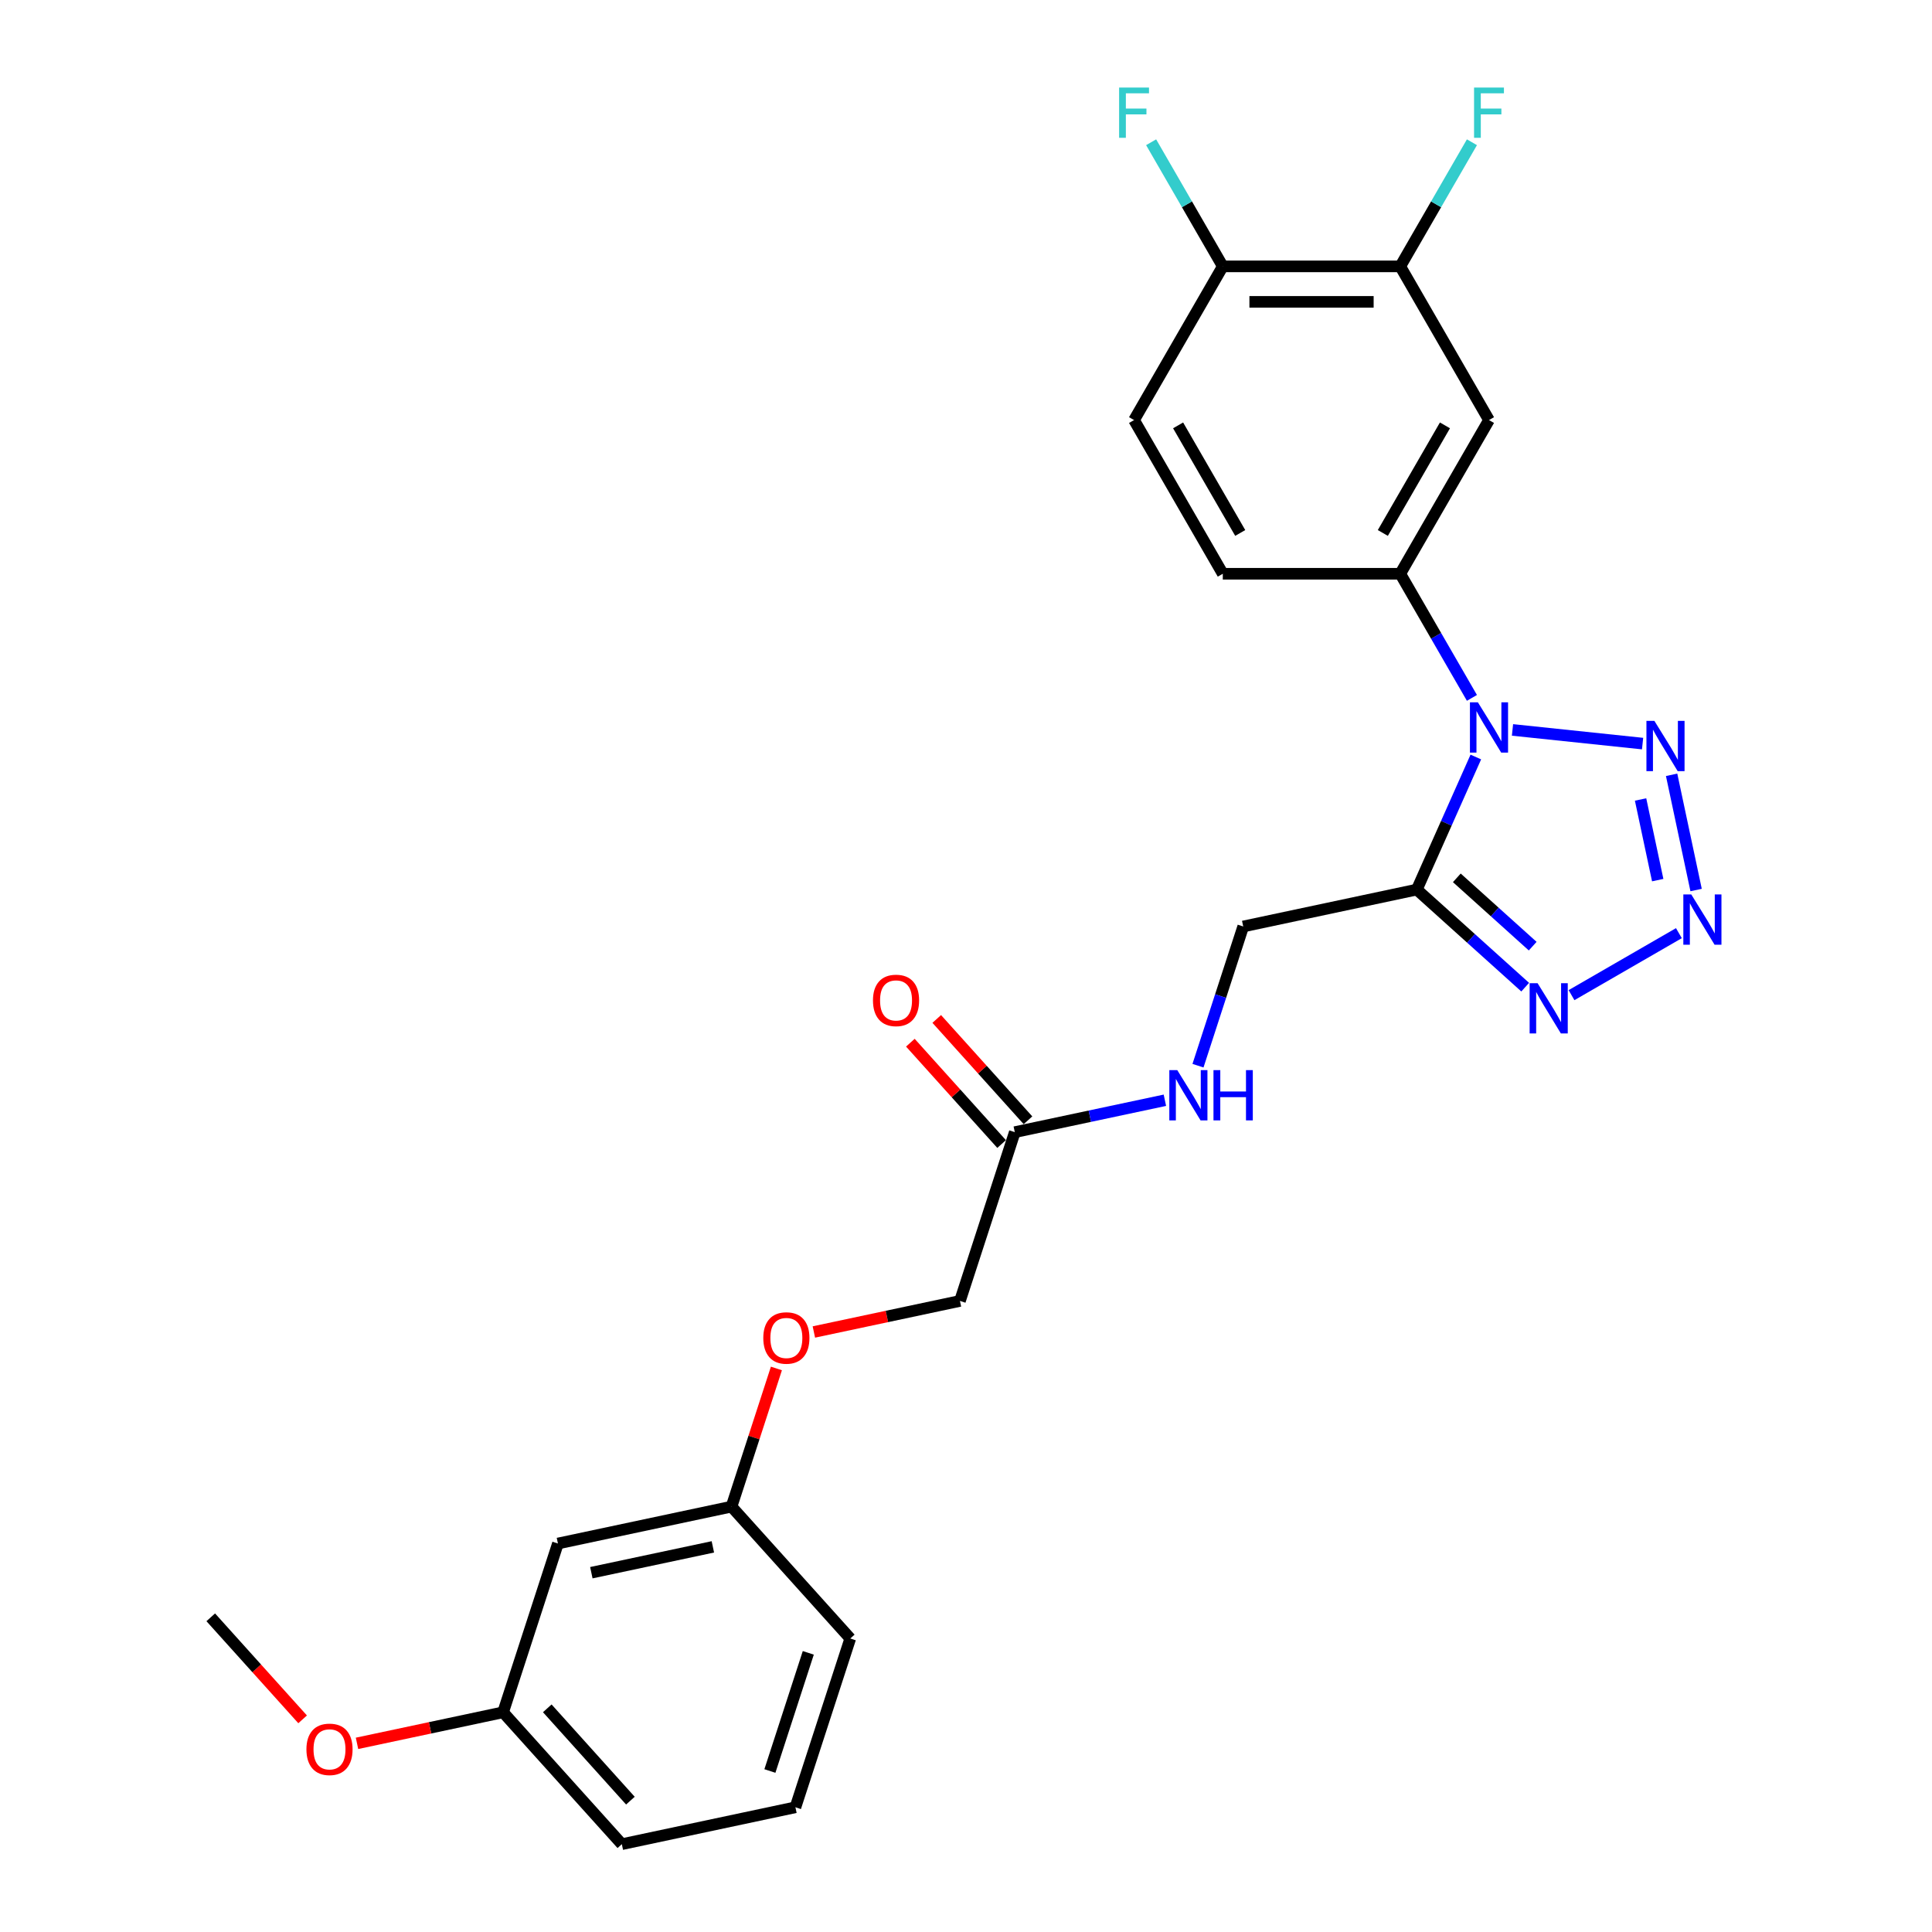<?xml version='1.0' encoding='iso-8859-1'?>
<svg version='1.1' baseProfile='full'
              xmlns='http://www.w3.org/2000/svg'
                      xmlns:rdkit='http://www.rdkit.org/xml'
                      xmlns:xlink='http://www.w3.org/1999/xlink'
                  xml:space='preserve'
width='1000px' height='1000px' viewBox='0 0 1000 1000'>
<!-- END OF HEADER -->
<rect style='opacity:1.0;fill:#FFFFFF;stroke:none' width='1000' height='1000' x='0' y='0'> </rect>
<path class='bond-0' d='M 763.888,391.831 L 748.614,426.137' style='fill:none;fill-rule:evenodd;stroke:#0000FF;stroke-width:6px;stroke-linecap:butt;stroke-linejoin:miter;stroke-opacity:1' />
<path class='bond-0' d='M 748.614,426.137 L 733.34,460.444' style='fill:none;fill-rule:evenodd;stroke:#000000;stroke-width:6px;stroke-linecap:butt;stroke-linejoin:miter;stroke-opacity:1' />
<path class='bond-2' d='M 782.864,377.806 L 850.2,384.883' style='fill:none;fill-rule:evenodd;stroke:#0000FF;stroke-width:6px;stroke-linecap:butt;stroke-linejoin:miter;stroke-opacity:1' />
<path class='bond-4' d='M 761.867,361.224 L 743.32,329.101' style='fill:none;fill-rule:evenodd;stroke:#0000FF;stroke-width:6px;stroke-linecap:butt;stroke-linejoin:miter;stroke-opacity:1' />
<path class='bond-4' d='M 743.32,329.101 L 724.773,296.977' style='fill:none;fill-rule:evenodd;stroke:#000000;stroke-width:6px;stroke-linecap:butt;stroke-linejoin:miter;stroke-opacity:1' />
<path class='bond-3' d='M 733.34,460.444 L 761.391,485.7' style='fill:none;fill-rule:evenodd;stroke:#000000;stroke-width:6px;stroke-linecap:butt;stroke-linejoin:miter;stroke-opacity:1' />
<path class='bond-3' d='M 761.391,485.7 L 789.442,510.957' style='fill:none;fill-rule:evenodd;stroke:#0000FF;stroke-width:6px;stroke-linecap:butt;stroke-linejoin:miter;stroke-opacity:1' />
<path class='bond-3' d='M 754.048,454.368 L 773.684,472.048' style='fill:none;fill-rule:evenodd;stroke:#000000;stroke-width:6px;stroke-linecap:butt;stroke-linejoin:miter;stroke-opacity:1' />
<path class='bond-3' d='M 773.684,472.048 L 793.319,489.728' style='fill:none;fill-rule:evenodd;stroke:#0000FF;stroke-width:6px;stroke-linecap:butt;stroke-linejoin:miter;stroke-opacity:1' />
<path class='bond-8' d='M 733.34,460.444 L 643.49,479.542' style='fill:none;fill-rule:evenodd;stroke:#000000;stroke-width:6px;stroke-linecap:butt;stroke-linejoin:miter;stroke-opacity:1' />
<path class='bond-1' d='M 877.901,460.676 L 865.226,401.042' style='fill:none;fill-rule:evenodd;stroke:#0000FF;stroke-width:6px;stroke-linecap:butt;stroke-linejoin:miter;stroke-opacity:1' />
<path class='bond-1' d='M 858.03,455.55 L 849.157,413.806' style='fill:none;fill-rule:evenodd;stroke:#0000FF;stroke-width:6px;stroke-linecap:butt;stroke-linejoin:miter;stroke-opacity:1' />
<path class='bond-26' d='M 868.992,483.001 L 813.414,515.089' style='fill:none;fill-rule:evenodd;stroke:#0000FF;stroke-width:6px;stroke-linecap:butt;stroke-linejoin:miter;stroke-opacity:1' />
<path class='bond-5' d='M 724.773,296.977 L 770.702,217.426' style='fill:none;fill-rule:evenodd;stroke:#000000;stroke-width:6px;stroke-linecap:butt;stroke-linejoin:miter;stroke-opacity:1' />
<path class='bond-5' d='M 715.753,275.859 L 747.903,220.173' style='fill:none;fill-rule:evenodd;stroke:#000000;stroke-width:6px;stroke-linecap:butt;stroke-linejoin:miter;stroke-opacity:1' />
<path class='bond-11' d='M 724.773,296.977 L 632.916,296.977' style='fill:none;fill-rule:evenodd;stroke:#000000;stroke-width:6px;stroke-linecap:butt;stroke-linejoin:miter;stroke-opacity:1' />
<path class='bond-6' d='M 770.702,217.426 L 724.773,137.875' style='fill:none;fill-rule:evenodd;stroke:#000000;stroke-width:6px;stroke-linecap:butt;stroke-linejoin:miter;stroke-opacity:1' />
<path class='bond-18' d='M 724.773,137.875 L 743.32,105.752' style='fill:none;fill-rule:evenodd;stroke:#000000;stroke-width:6px;stroke-linecap:butt;stroke-linejoin:miter;stroke-opacity:1' />
<path class='bond-18' d='M 743.32,105.752 L 761.867,73.628' style='fill:none;fill-rule:evenodd;stroke:#33CCCC;stroke-width:6px;stroke-linecap:butt;stroke-linejoin:miter;stroke-opacity:1' />
<path class='bond-27' d='M 724.773,137.875 L 632.916,137.875' style='fill:none;fill-rule:evenodd;stroke:#000000;stroke-width:6px;stroke-linecap:butt;stroke-linejoin:miter;stroke-opacity:1' />
<path class='bond-27' d='M 710.995,156.247 L 646.695,156.247' style='fill:none;fill-rule:evenodd;stroke:#000000;stroke-width:6px;stroke-linecap:butt;stroke-linejoin:miter;stroke-opacity:1' />
<path class='bond-7' d='M 525.255,586.001 L 564.099,577.745' style='fill:none;fill-rule:evenodd;stroke:#000000;stroke-width:6px;stroke-linecap:butt;stroke-linejoin:miter;stroke-opacity:1' />
<path class='bond-7' d='M 564.099,577.745 L 602.943,569.488' style='fill:none;fill-rule:evenodd;stroke:#0000FF;stroke-width:6px;stroke-linecap:butt;stroke-linejoin:miter;stroke-opacity:1' />
<path class='bond-12' d='M 532.081,579.855 L 508.468,553.63' style='fill:none;fill-rule:evenodd;stroke:#000000;stroke-width:6px;stroke-linecap:butt;stroke-linejoin:miter;stroke-opacity:1' />
<path class='bond-12' d='M 508.468,553.63 L 484.855,527.404' style='fill:none;fill-rule:evenodd;stroke:#FF0000;stroke-width:6px;stroke-linecap:butt;stroke-linejoin:miter;stroke-opacity:1' />
<path class='bond-12' d='M 518.429,592.148 L 494.815,565.923' style='fill:none;fill-rule:evenodd;stroke:#000000;stroke-width:6px;stroke-linecap:butt;stroke-linejoin:miter;stroke-opacity:1' />
<path class='bond-12' d='M 494.815,565.923 L 471.202,539.697' style='fill:none;fill-rule:evenodd;stroke:#FF0000;stroke-width:6px;stroke-linecap:butt;stroke-linejoin:miter;stroke-opacity:1' />
<path class='bond-16' d='M 525.255,586.001 L 496.869,673.363' style='fill:none;fill-rule:evenodd;stroke:#000000;stroke-width:6px;stroke-linecap:butt;stroke-linejoin:miter;stroke-opacity:1' />
<path class='bond-9' d='M 643.49,479.542 L 631.784,515.571' style='fill:none;fill-rule:evenodd;stroke:#000000;stroke-width:6px;stroke-linecap:butt;stroke-linejoin:miter;stroke-opacity:1' />
<path class='bond-9' d='M 631.784,515.571 L 620.077,551.6' style='fill:none;fill-rule:evenodd;stroke:#0000FF;stroke-width:6px;stroke-linecap:butt;stroke-linejoin:miter;stroke-opacity:1' />
<path class='bond-10' d='M 632.916,137.875 L 586.987,217.426' style='fill:none;fill-rule:evenodd;stroke:#000000;stroke-width:6px;stroke-linecap:butt;stroke-linejoin:miter;stroke-opacity:1' />
<path class='bond-20' d='M 632.916,137.875 L 614.369,105.752' style='fill:none;fill-rule:evenodd;stroke:#000000;stroke-width:6px;stroke-linecap:butt;stroke-linejoin:miter;stroke-opacity:1' />
<path class='bond-20' d='M 614.369,105.752 L 595.823,73.628' style='fill:none;fill-rule:evenodd;stroke:#33CCCC;stroke-width:6px;stroke-linecap:butt;stroke-linejoin:miter;stroke-opacity:1' />
<path class='bond-14' d='M 632.916,296.977 L 586.987,217.426' style='fill:none;fill-rule:evenodd;stroke:#000000;stroke-width:6px;stroke-linecap:butt;stroke-linejoin:miter;stroke-opacity:1' />
<path class='bond-14' d='M 641.937,275.859 L 609.787,220.173' style='fill:none;fill-rule:evenodd;stroke:#000000;stroke-width:6px;stroke-linecap:butt;stroke-linejoin:miter;stroke-opacity:1' />
<path class='bond-13' d='M 288.784,798.921 L 378.634,779.823' style='fill:none;fill-rule:evenodd;stroke:#000000;stroke-width:6px;stroke-linecap:butt;stroke-linejoin:miter;stroke-opacity:1' />
<path class='bond-13' d='M 306.081,814.026 L 368.976,800.657' style='fill:none;fill-rule:evenodd;stroke:#000000;stroke-width:6px;stroke-linecap:butt;stroke-linejoin:miter;stroke-opacity:1' />
<path class='bond-19' d='M 288.784,798.921 L 260.399,886.282' style='fill:none;fill-rule:evenodd;stroke:#000000;stroke-width:6px;stroke-linecap:butt;stroke-linejoin:miter;stroke-opacity:1' />
<path class='bond-15' d='M 421.257,689.435 L 459.063,681.399' style='fill:none;fill-rule:evenodd;stroke:#FF0000;stroke-width:6px;stroke-linecap:butt;stroke-linejoin:miter;stroke-opacity:1' />
<path class='bond-15' d='M 459.063,681.399 L 496.869,673.363' style='fill:none;fill-rule:evenodd;stroke:#000000;stroke-width:6px;stroke-linecap:butt;stroke-linejoin:miter;stroke-opacity:1' />
<path class='bond-17' d='M 401.868,708.316 L 390.251,744.069' style='fill:none;fill-rule:evenodd;stroke:#FF0000;stroke-width:6px;stroke-linecap:butt;stroke-linejoin:miter;stroke-opacity:1' />
<path class='bond-17' d='M 390.251,744.069 L 378.634,779.823' style='fill:none;fill-rule:evenodd;stroke:#000000;stroke-width:6px;stroke-linecap:butt;stroke-linejoin:miter;stroke-opacity:1' />
<path class='bond-23' d='M 378.634,779.823 L 440.098,848.086' style='fill:none;fill-rule:evenodd;stroke:#000000;stroke-width:6px;stroke-linecap:butt;stroke-linejoin:miter;stroke-opacity:1' />
<path class='bond-21' d='M 260.399,886.282 L 222.592,894.318' style='fill:none;fill-rule:evenodd;stroke:#000000;stroke-width:6px;stroke-linecap:butt;stroke-linejoin:miter;stroke-opacity:1' />
<path class='bond-21' d='M 222.592,894.318 L 184.786,902.354' style='fill:none;fill-rule:evenodd;stroke:#FF0000;stroke-width:6px;stroke-linecap:butt;stroke-linejoin:miter;stroke-opacity:1' />
<path class='bond-28' d='M 260.399,886.282 L 321.863,954.545' style='fill:none;fill-rule:evenodd;stroke:#000000;stroke-width:6px;stroke-linecap:butt;stroke-linejoin:miter;stroke-opacity:1' />
<path class='bond-28' d='M 283.271,884.229 L 326.296,932.013' style='fill:none;fill-rule:evenodd;stroke:#000000;stroke-width:6px;stroke-linecap:butt;stroke-linejoin:miter;stroke-opacity:1' />
<path class='bond-25' d='M 156.637,889.93 L 132.86,863.524' style='fill:none;fill-rule:evenodd;stroke:#FF0000;stroke-width:6px;stroke-linecap:butt;stroke-linejoin:miter;stroke-opacity:1' />
<path class='bond-25' d='M 132.86,863.524 L 109.084,837.117' style='fill:none;fill-rule:evenodd;stroke:#000000;stroke-width:6px;stroke-linecap:butt;stroke-linejoin:miter;stroke-opacity:1' />
<path class='bond-22' d='M 411.713,935.447 L 440.098,848.086' style='fill:none;fill-rule:evenodd;stroke:#000000;stroke-width:6px;stroke-linecap:butt;stroke-linejoin:miter;stroke-opacity:1' />
<path class='bond-22' d='M 398.499,916.666 L 418.368,855.513' style='fill:none;fill-rule:evenodd;stroke:#000000;stroke-width:6px;stroke-linecap:butt;stroke-linejoin:miter;stroke-opacity:1' />
<path class='bond-24' d='M 411.713,935.447 L 321.863,954.545' style='fill:none;fill-rule:evenodd;stroke:#000000;stroke-width:6px;stroke-linecap:butt;stroke-linejoin:miter;stroke-opacity:1' />
<path  class='atom-0' d='M 764.952 363.521
L 773.476 377.299
Q 774.321 378.659, 775.681 381.121
Q 777.04 383.582, 777.114 383.729
L 777.114 363.521
L 780.567 363.521
L 780.567 389.535
L 777.003 389.535
L 767.854 374.47
Q 766.789 372.706, 765.65 370.686
Q 764.548 368.665, 764.217 368.04
L 764.217 389.535
L 760.837 389.535
L 760.837 363.521
L 764.952 363.521
' fill='#0000FF'/>
<path  class='atom-2' d='M 875.404 462.972
L 883.928 476.751
Q 884.773 478.11, 886.133 480.572
Q 887.492 483.034, 887.566 483.181
L 887.566 462.972
L 891.02 462.972
L 891.02 488.986
L 887.456 488.986
L 878.307 473.922
Q 877.241 472.158, 876.102 470.137
Q 875 468.116, 874.669 467.492
L 874.669 488.986
L 871.289 488.986
L 871.289 462.972
L 875.404 462.972
' fill='#0000FF'/>
<path  class='atom-3' d='M 856.306 373.122
L 864.83 386.901
Q 865.675 388.26, 867.035 390.722
Q 868.394 393.184, 868.468 393.331
L 868.468 373.122
L 871.922 373.122
L 871.922 399.136
L 868.357 399.136
L 859.209 384.072
Q 858.143 382.308, 857.004 380.287
Q 855.902 378.266, 855.571 377.642
L 855.571 399.136
L 852.191 399.136
L 852.191 373.122
L 856.306 373.122
' fill='#0000FF'/>
<path  class='atom-4' d='M 795.853 508.901
L 804.378 522.68
Q 805.223 524.039, 806.582 526.501
Q 807.942 528.963, 808.015 529.11
L 808.015 508.901
L 811.469 508.901
L 811.469 534.915
L 807.905 534.915
L 798.756 519.85
Q 797.69 518.087, 796.551 516.066
Q 795.449 514.045, 795.118 513.42
L 795.118 534.915
L 791.738 534.915
L 791.738 508.901
L 795.853 508.901
' fill='#0000FF'/>
<path  class='atom-10' d='M 609.355 553.896
L 617.879 567.675
Q 618.724 569.034, 620.084 571.496
Q 621.443 573.958, 621.516 574.105
L 621.516 553.896
L 624.97 553.896
L 624.97 579.91
L 621.406 579.91
L 612.257 564.846
Q 611.192 563.082, 610.053 561.061
Q 608.95 559.04, 608.62 558.416
L 608.62 579.91
L 605.239 579.91
L 605.239 553.896
L 609.355 553.896
' fill='#0000FF'/>
<path  class='atom-10' d='M 628.093 553.896
L 631.621 553.896
L 631.621 564.956
L 644.922 564.956
L 644.922 553.896
L 648.449 553.896
L 648.449 579.91
L 644.922 579.91
L 644.922 567.895
L 631.621 567.895
L 631.621 579.91
L 628.093 579.91
L 628.093 553.896
' fill='#0000FF'/>
<path  class='atom-13' d='M 451.849 517.812
Q 451.849 511.565, 454.935 508.075
Q 458.022 504.584, 463.79 504.584
Q 469.559 504.584, 472.645 508.075
Q 475.732 511.565, 475.732 517.812
Q 475.732 524.131, 472.609 527.732
Q 469.485 531.296, 463.79 531.296
Q 458.058 531.296, 454.935 527.732
Q 451.849 524.168, 451.849 517.812
M 463.79 528.357
Q 467.759 528.357, 469.89 525.711
Q 472.057 523.029, 472.057 517.812
Q 472.057 512.704, 469.89 510.132
Q 467.759 507.524, 463.79 507.524
Q 459.822 507.524, 457.654 510.096
Q 455.523 512.668, 455.523 517.812
Q 455.523 523.066, 457.654 525.711
Q 459.822 528.357, 463.79 528.357
' fill='#FF0000'/>
<path  class='atom-16' d='M 395.078 692.535
Q 395.078 686.288, 398.164 682.798
Q 401.251 679.307, 407.019 679.307
Q 412.788 679.307, 415.874 682.798
Q 418.961 686.288, 418.961 692.535
Q 418.961 698.854, 415.838 702.455
Q 412.715 706.019, 407.019 706.019
Q 401.288 706.019, 398.164 702.455
Q 395.078 698.891, 395.078 692.535
M 407.019 703.08
Q 410.988 703.08, 413.119 700.434
Q 415.287 697.752, 415.287 692.535
Q 415.287 687.427, 413.119 684.855
Q 410.988 682.247, 407.019 682.247
Q 403.051 682.247, 400.883 684.819
Q 398.752 687.391, 398.752 692.535
Q 398.752 697.789, 400.883 700.434
Q 403.051 703.08, 407.019 703.08
' fill='#FF0000'/>
<path  class='atom-19' d='M 762.968 45.318
L 778.436 45.318
L 778.436 48.294
L 766.458 48.294
L 766.458 56.194
L 777.114 56.194
L 777.114 59.207
L 766.458 59.207
L 766.458 71.332
L 762.968 71.332
L 762.968 45.318
' fill='#33CCCC'/>
<path  class='atom-21' d='M 579.253 45.318
L 594.722 45.318
L 594.722 48.294
L 582.744 48.294
L 582.744 56.194
L 593.399 56.194
L 593.399 59.207
L 582.744 59.207
L 582.744 71.332
L 579.253 71.332
L 579.253 45.318
' fill='#33CCCC'/>
<path  class='atom-22' d='M 158.607 905.454
Q 158.607 899.208, 161.693 895.717
Q 164.78 892.226, 170.549 892.226
Q 176.317 892.226, 179.404 895.717
Q 182.49 899.208, 182.49 905.454
Q 182.49 911.774, 179.367 915.374
Q 176.244 918.939, 170.549 918.939
Q 164.817 918.939, 161.693 915.374
Q 158.607 911.81, 158.607 905.454
M 170.549 915.999
Q 174.517 915.999, 176.648 913.354
Q 178.816 910.671, 178.816 905.454
Q 178.816 900.347, 176.648 897.775
Q 174.517 895.166, 170.549 895.166
Q 166.58 895.166, 164.412 897.738
Q 162.281 900.31, 162.281 905.454
Q 162.281 910.708, 164.412 913.354
Q 166.58 915.999, 170.549 915.999
' fill='#FF0000'/>
</svg>
